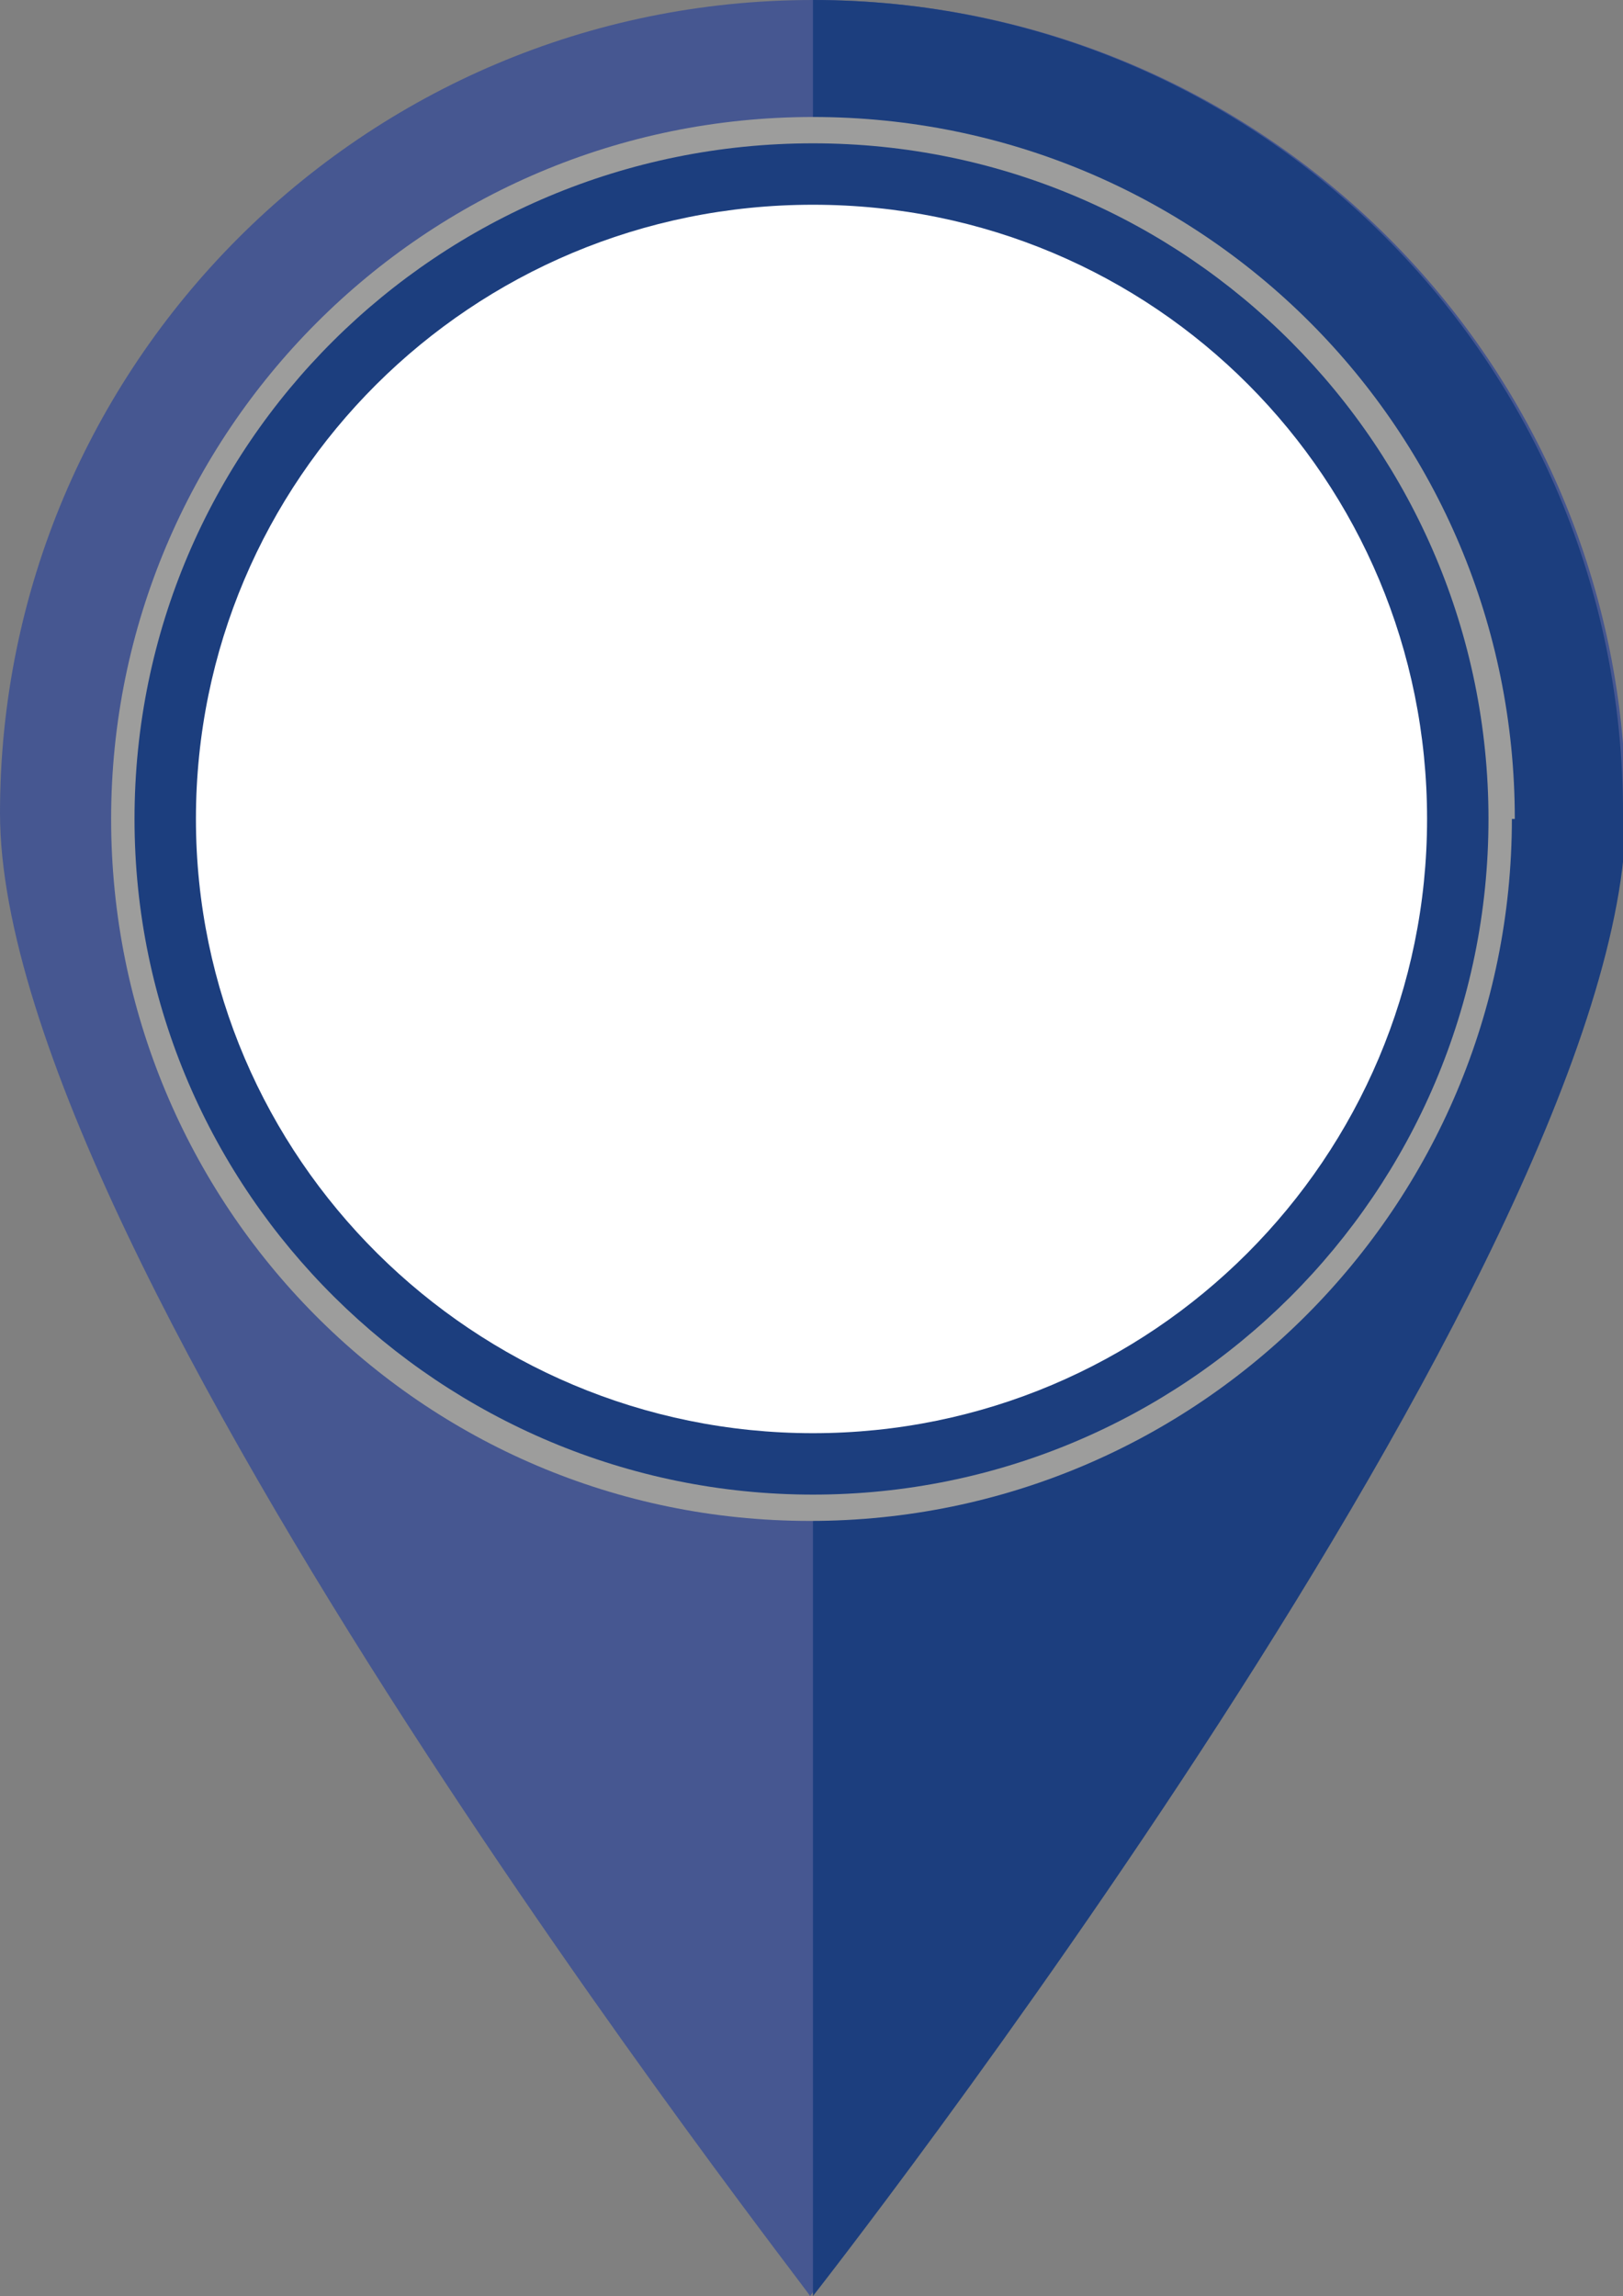 <?xml version="1.0" encoding="UTF-8"?>
<svg id="Lag_1" xmlns="http://www.w3.org/2000/svg" version="1.1" viewBox="0 0 55.5 78.5">
  <rect x="0" y="0" width="55.5" height="78.5" fill="#808080" stroke="none"/>
  <!-- Generator: Adobe Illustrator 29.8.2, SVG Export Plug-In . SVG Version: 2.1.1 Build 3)  -->
  <defs>
    <style>
      .st0 {
        fill: #1c3e7e;
      }

      .st1 {
        fill: #465791;
      }

      .st2 {
        fill: #fff;
      }

      .st3 {
        fill: #9d9d9c;
      }
    </style>
  </defs>
  <path class="st1" d="M55.5,27.8c0,15.3-27.8,50.7-27.8,50.7C27.8,78.5,0,43.1,0,27.8S12.4,0,27.8,0s27.8,12.4,27.8,27.8h0Z"/>
  <path class="st0" d="M55.5,27.8C55.5,12.4,43.1,0,27.8,0v78.5s27.8-35.4,27.8-50.7h0Z"/>
  <path class="st3" d="M51.7,28c0,13.2-10.7,24-24,24S3.8,41.2,3.8,28,14.5,4,27.8,4s24,10.7,24,24h0Z"/>
  <path class="st0" d="M50.9,28c0,12.8-10.4,23.1-23.1,23.1S4.6,40.8,4.6,28,15,4.9,27.8,4.9s23.1,10.4,23.1,23.1h0Z"/>
  <path class="st2" d="M48.8,28c0,11.6-9.4,21-21,21S6.7,39.6,6.7,28,16.1,7,27.8,7s21,9.4,21,21Z"/>
</svg>